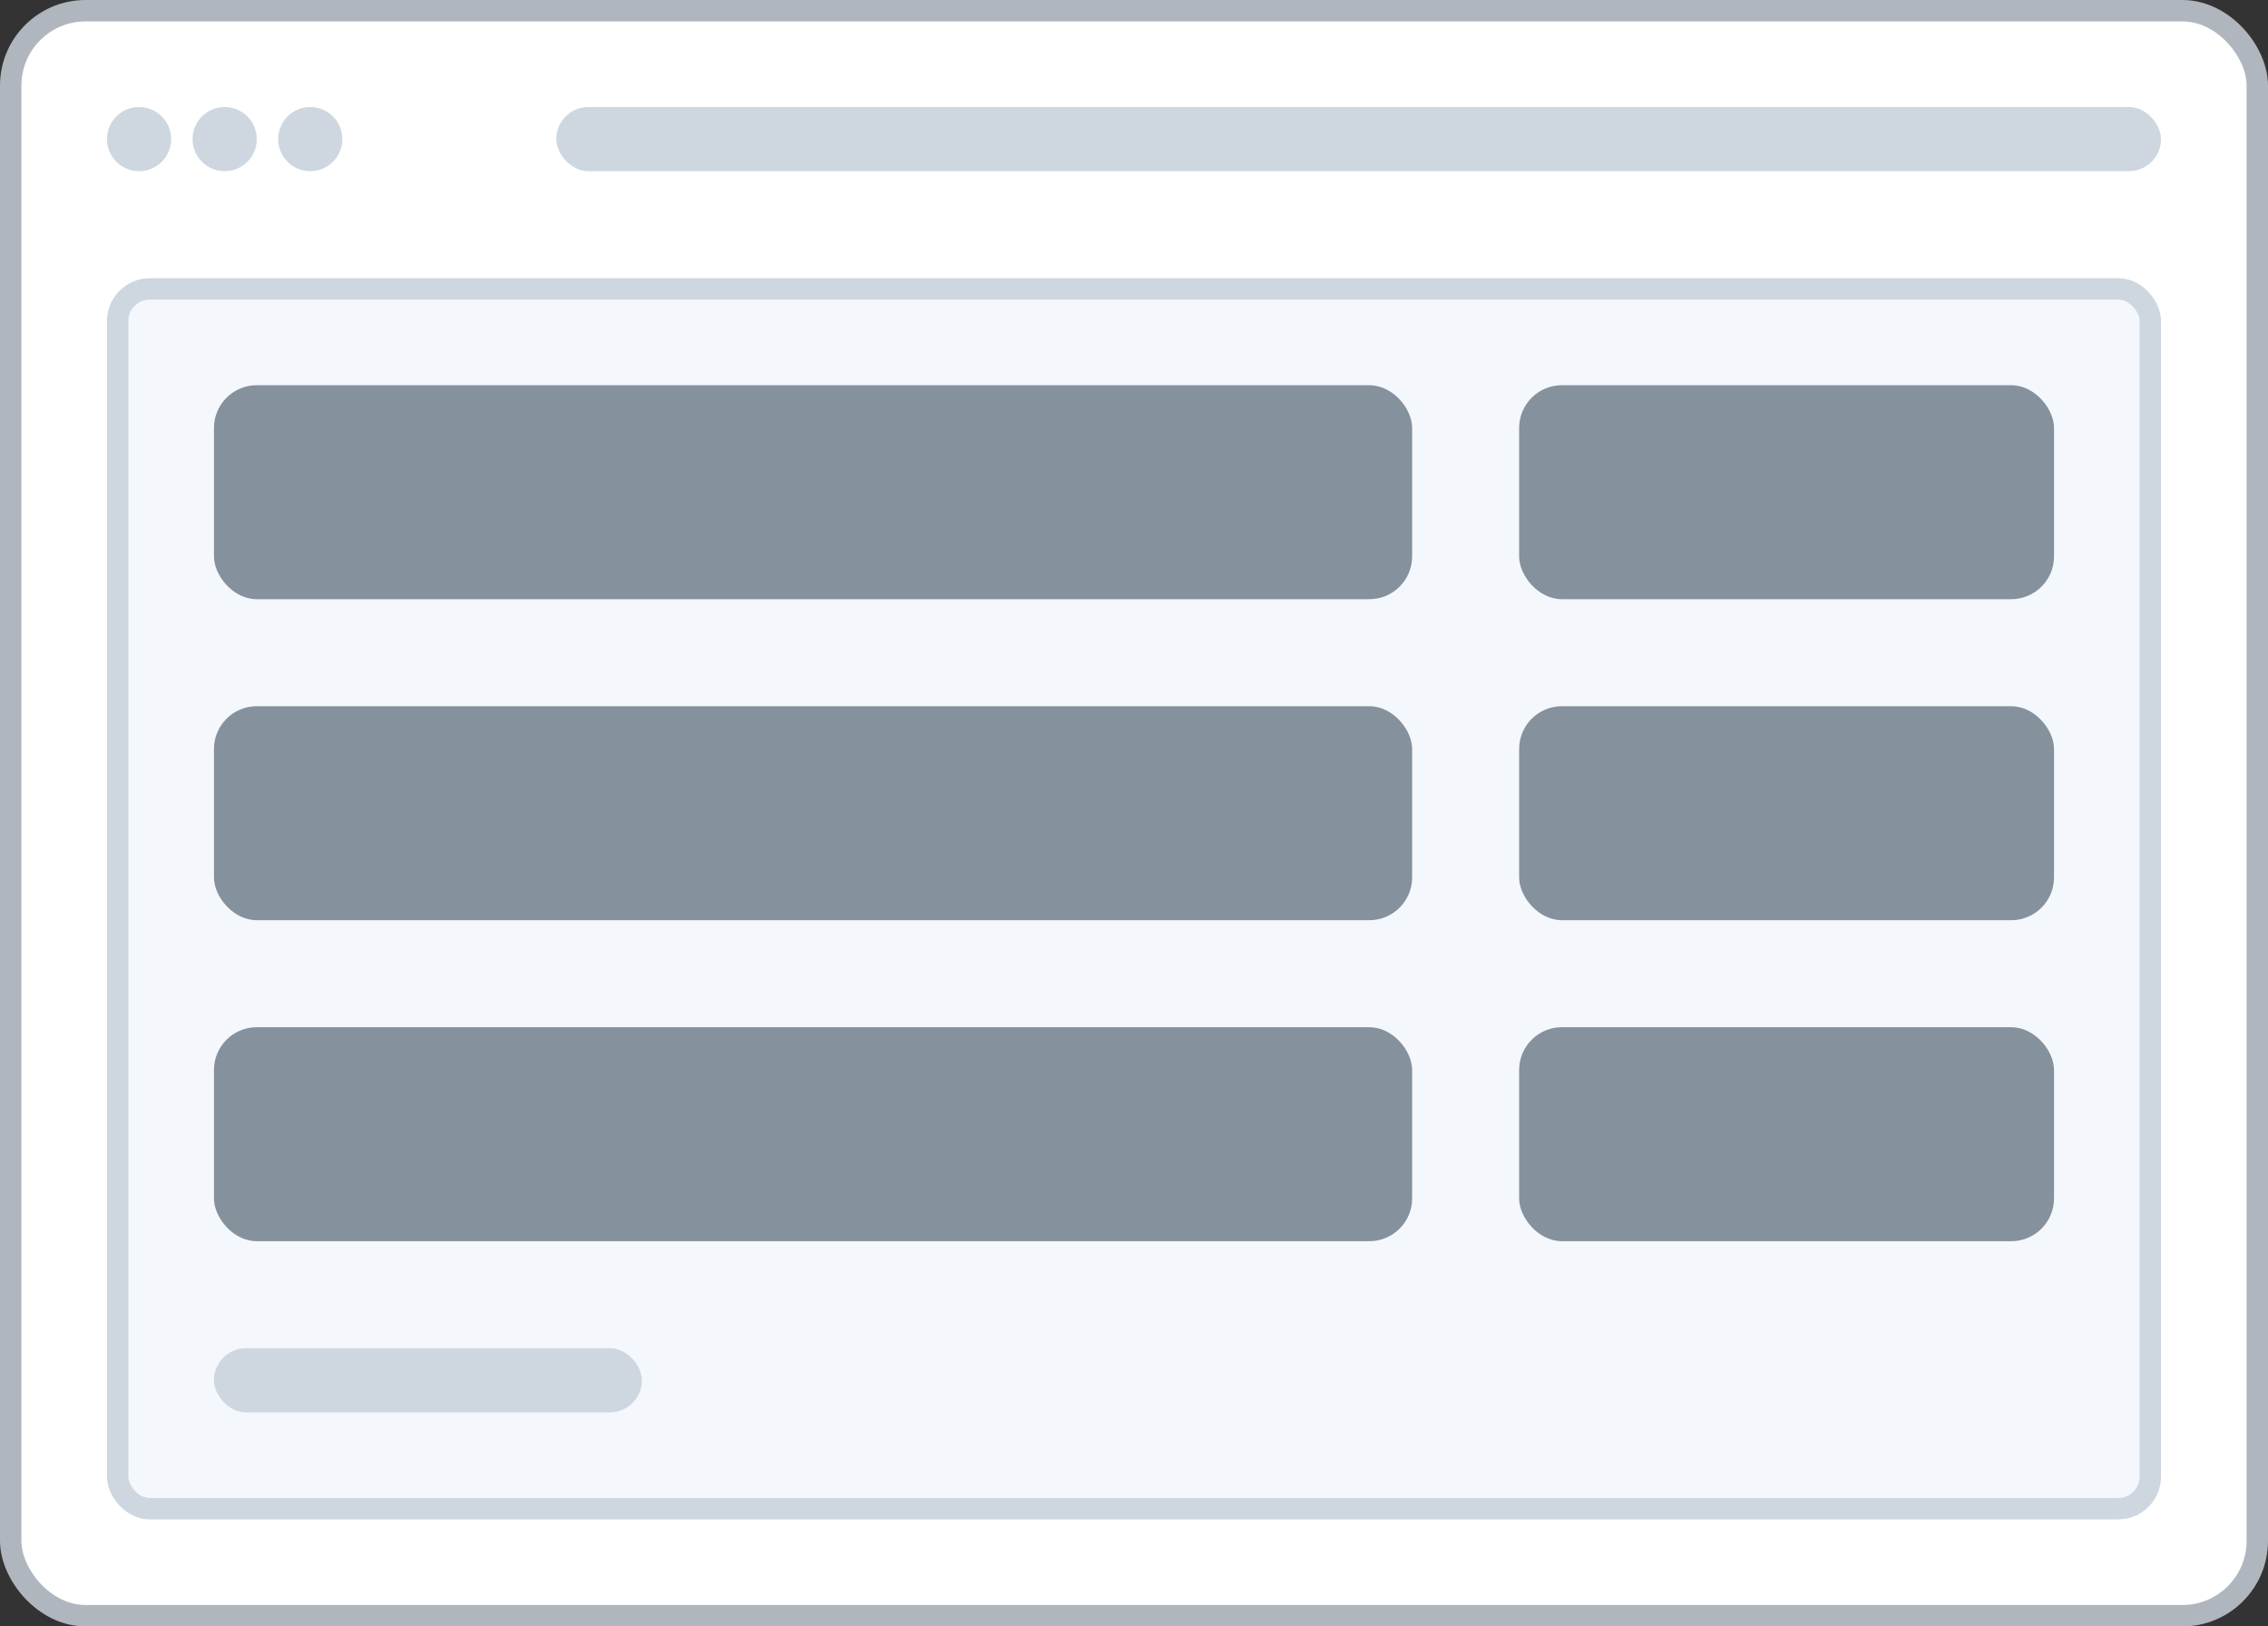 <svg width="106" height="76" viewBox="0 0 106 76" fill="none" xmlns="http://www.w3.org/2000/svg">
<rect x="0" y="0" width="106" height="76" fill="#333333" stroke="none"/>
<rect x="0.5" y="0.5" width="105" height="75" rx="3.5" fill="white"/>
<rect x="0.5" y="0.5" width="105" height="75" rx="3.5" stroke="#B0B6BD"/>
<circle cx="6.5" cy="6.5" r="1.5" fill="#CED7E0"/>
<circle cx="10.5" cy="6.5" r="1.5" fill="#CED7E0"/>
<circle cx="14.5" cy="6.5" r="1.5" fill="#CED7E0"/>
<rect x="26" y="5" width="75" height="3" rx="1.5" fill="#CED7E0"/>
<rect x="5.5" y="13.5" width="95" height="57" rx="1.5" fill="#EBF3FC" fill-opacity="0.5"/>
<rect x="5.5" y="13.5" width="95" height="57" rx="1.5" stroke="#CED7E0"/>
<rect x="10" y="18" width="56" height="10" rx="2" fill="#86919E"/>
<rect x="71" y="18" width="25" height="10" rx="2" fill="#86919E"/>
<rect x="10" y="33" width="56" height="10" rx="2" fill="#86919E"/>
<rect x="71" y="33" width="25" height="10" rx="2" fill="#86919E"/>
<rect x="10" y="48" width="56" height="10" rx="2" fill="#86919E"/>
<rect x="71" y="48" width="25" height="10" rx="2" fill="#86919E"/>
<rect x="10" y="63" width="20" height="3" rx="1.5" fill="#CED7E0"/>
</svg>
